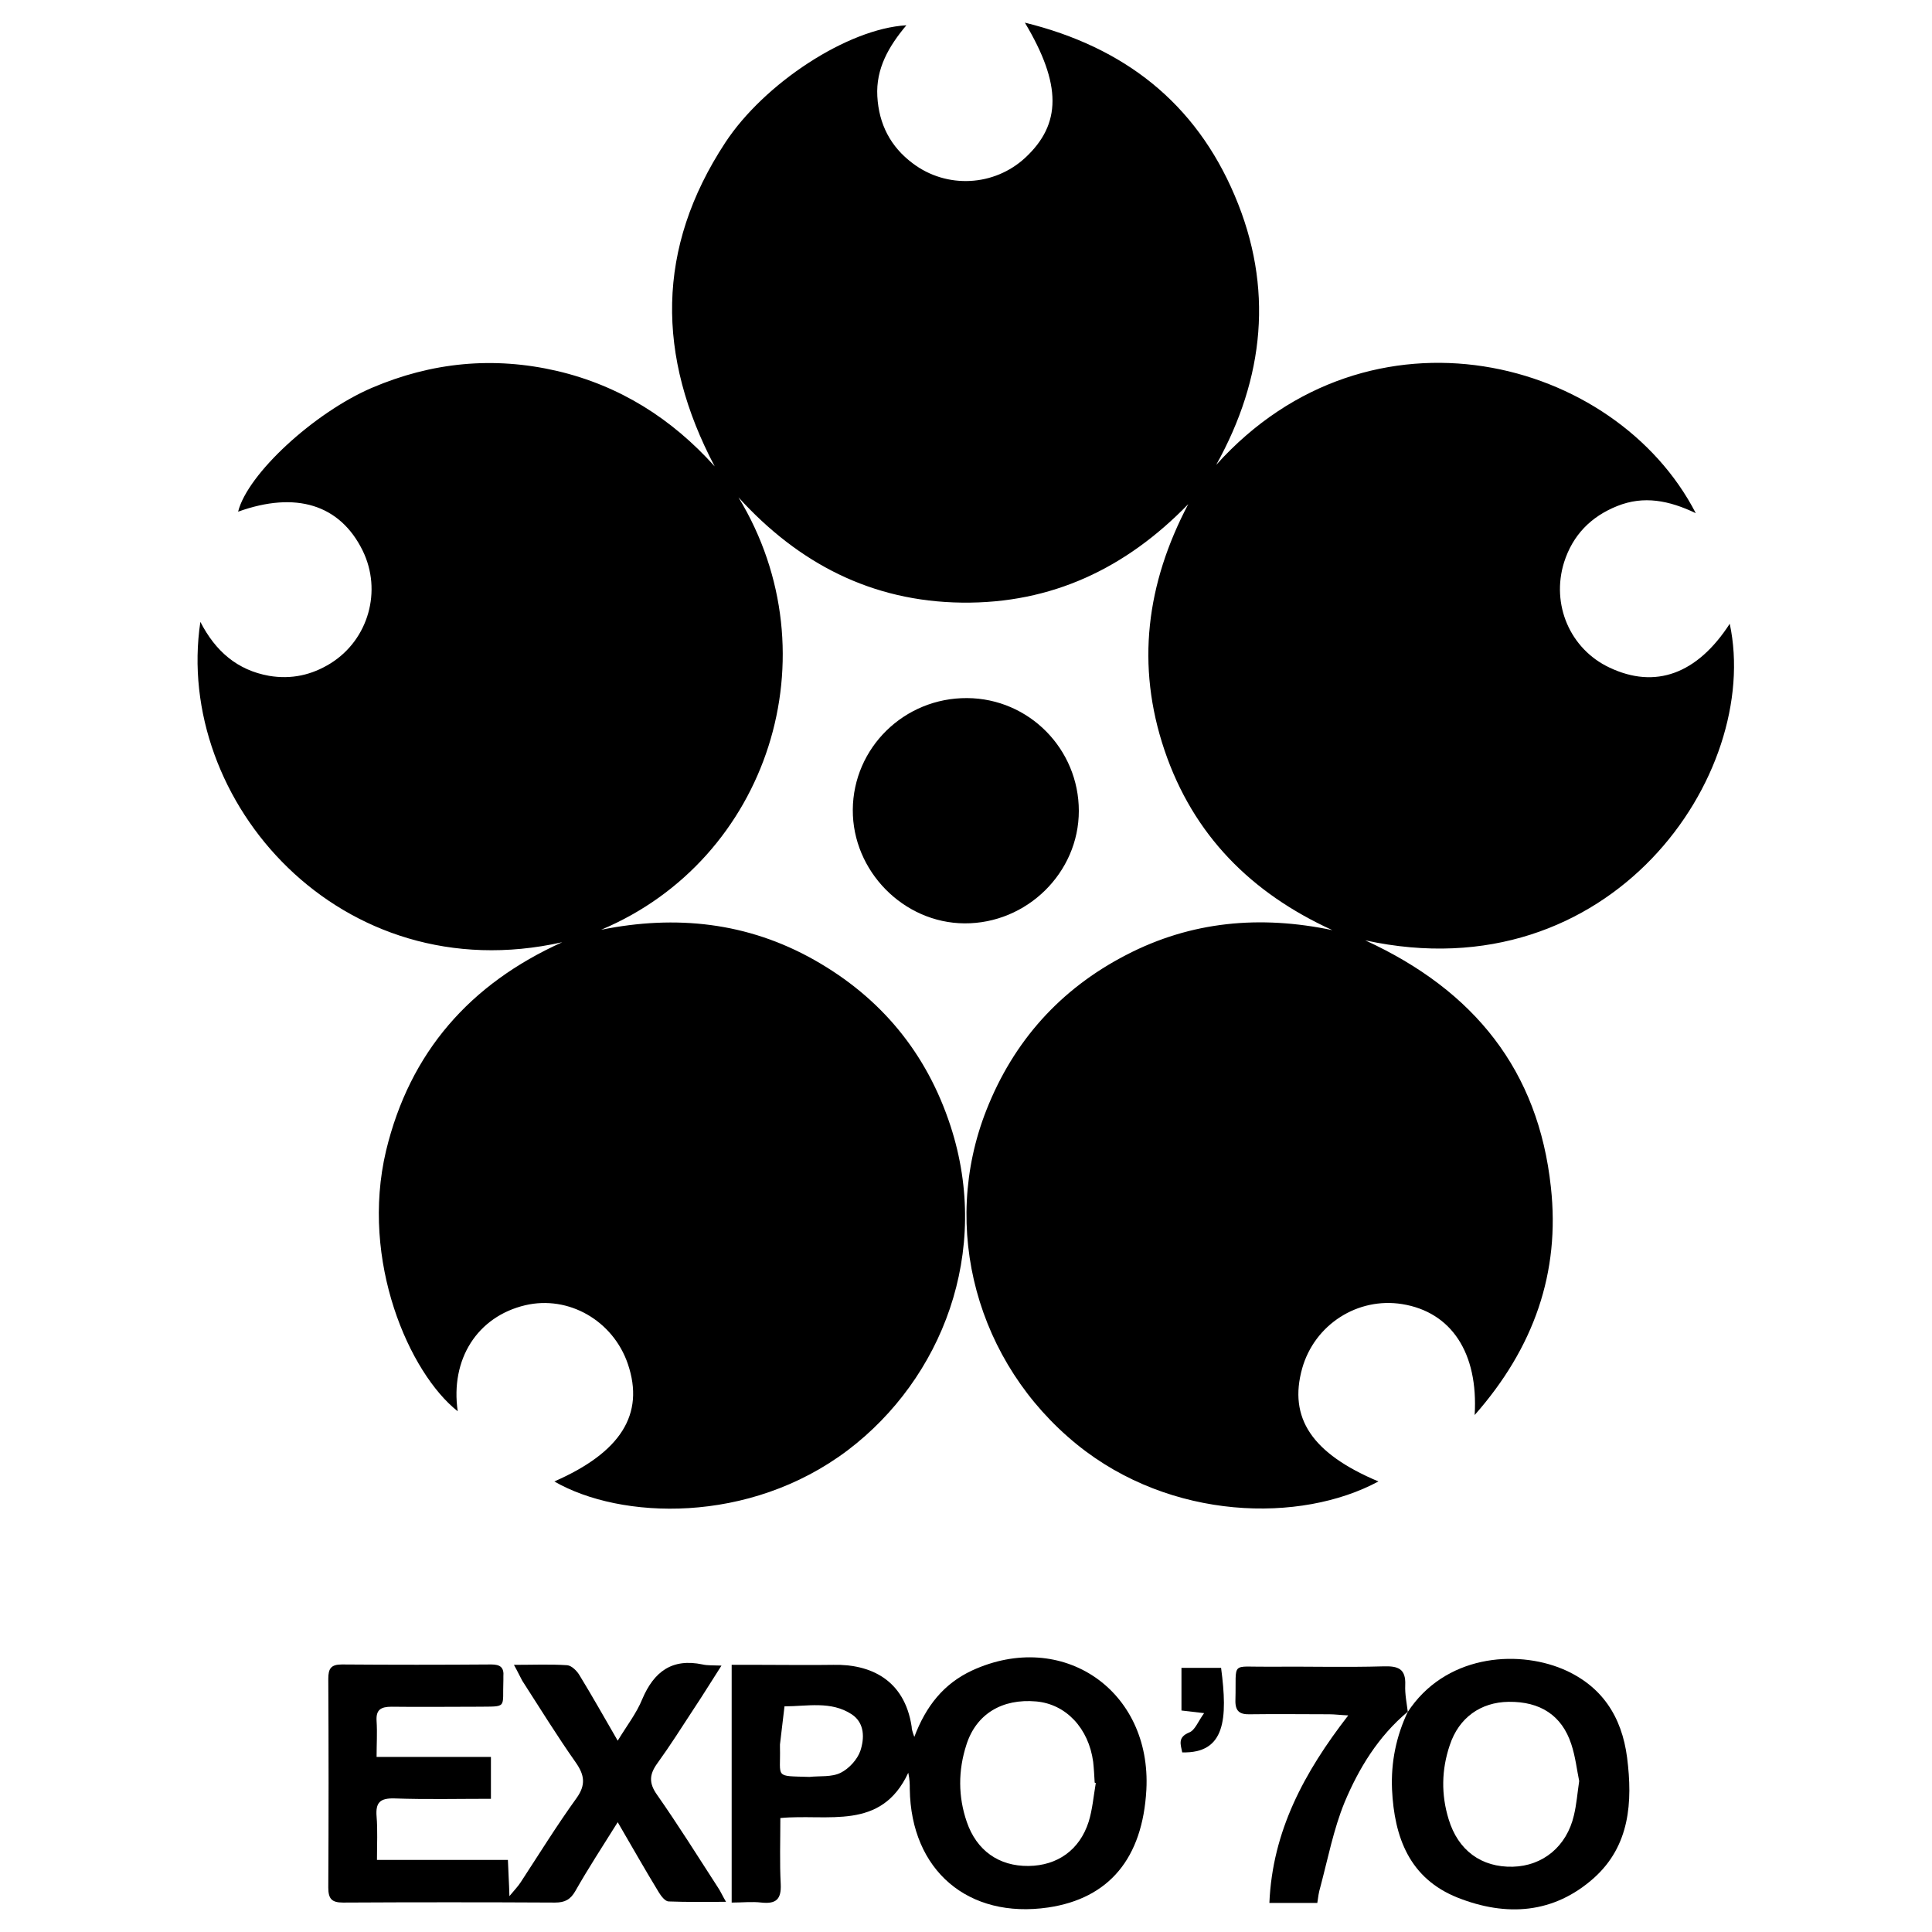 <svg xmlns="http://www.w3.org/2000/svg" x="0px" y="0px"  width="500px" height="500px" viewBox="0 0 512 512"><g id="rw-japan-world-exposition-association-o.svg"><path display="inline" d="M390.8,375c1-16.5-6.2-27.3-19.2-29.4c-11.8-1.9-23.2,5.4-26.5,17c-3.7,13.2,2.6,22.6,20.2,30
		c-20.6,11.1-55,10.4-79.9-9.8c-26.6-21.6-36.3-57.4-24-88.6c7.2-18.3,19.6-32.1,37-41.1c17.3-9,35.6-10.6,54.7-6.6
		c-21.5-9.8-36.9-25.2-44.5-47.7c-7.6-22.5-4.8-44.1,6.3-65.2c-16.5,17-36.2,26.4-60,26.1c-23.9-0.3-43.3-10.4-59.2-27.9
		c25.4,41.8,7.9,96-36.4,114.6c19.8-4,38.8-2,56.5,8c17.7,10,29.8,24.7,36.1,44c10.9,33.4-2.3,67-27.2,85.9
		c-26.2,19.8-60.3,18.4-77.8,8.3c17.6-7.7,24-17.8,19.5-31.1c-3.9-11.5-15.7-18.3-27.2-15.6c-12.7,3-19.9,14.3-17.9,28.1
		c-12.8-10.1-25.9-39.8-19-69c6.3-26.2,22.3-44.3,46.7-55.3C90.2,262.9,46,212.2,53.1,164.8c4,7.8,9.8,12.8,18.2,14.3
		c5.9,1,11.3-0.2,16.3-3.3c10.1-6.3,13.7-19.3,8.5-29.9c-6-12.2-17.7-15.8-33-10.3c2.5-10,20.1-26.2,35.4-32.8
		c15.9-6.8,32.2-8.4,49.1-4.5c16.6,3.9,30.4,12.6,41.8,25.3c-15.4-29.2-15.6-57.8,2.8-85.8c10.3-15.7,32.4-30.2,48-31.1
		c-4.7,5.6-8.1,11.5-7.7,18.8c0.4,7.4,3.5,13.4,9.4,17.8c9,6.8,21.6,6.1,29.8-1.5c9.6-8.9,9.7-19.4-0.1-35.8
		c26.4,6.5,45.2,21.3,55.6,45.8c10.4,24.4,7.9,48.4-4.9,71.4c40.8-45.4,105.8-28.5,127.1,12.8c-7.1-3.4-13.8-4.7-20.8-1.9
		c-7,2.8-11.8,7.7-14.1,14.9c-3.5,11.2,1.6,23,12,27.9c12.2,5.8,23.3,1.7,31.9-11.6c8.5,39.9-31.4,98.1-96.6,83.9
		c29,13.3,45.9,34.6,49.2,65.4C413.5,337.2,406.5,357.2,390.8,375z"/>
	<path display="inline" d="M256.3,185c16.4,0.1,29.6,13.5,29.6,29.9c0,16.4-13.8,29.9-30.3,29.8c-16.2-0.1-29.7-13.9-29.6-30.1
		C226.1,198.2,239.6,184.9,256.3,185z"/>
	<path display="inline" d="M373,453.8c9.8-15.1,28.6-16.7,41.1-11.5c10.4,4.4,15.7,12.6,17.1,23.5c1.5,11.8,0.7,23.3-8.7,31.8
		c-10.7,9.6-23.3,10.4-36.2,5.3c-12.8-5.1-16.8-16-17.4-28.7c-0.3-7.2,1.1-14.1,4.2-20.6L373,453.8z M418.5,472
		c-0.6-2.9-1-6.5-2.1-9.8c-2.5-7.6-8.2-11.3-16.6-11.2c-7.4,0.1-13.2,4.2-15.6,11.5c-2.2,6.5-2.3,13.1-0.3,19.6
		c2.5,8.3,8.7,12.8,17,12.6c8-0.2,14.3-5.4,16.2-13.6C417.8,478.2,418,475.4,418.5,472z"/>
	<path display="inline" d="M373.1,453.6c-7.8,6.5-13,15-16.8,24.1c-2.9,7.1-4.4,14.9-6.4,22.4c-0.4,1.3-0.6,2.7-0.8,4.2
		c-4.2,0-8.1,0-12.7,0c0.8-19,9.2-34.6,20.9-49.7c-2.2-0.1-3.6-0.3-5-0.3c-7,0-13.9-0.1-20.9,0c-2.8,0.1-4.1-0.7-4-3.8
		c0.3-10.4-1.5-8.7,8.7-8.8c10.2-0.1,20.4,0.2,30.6-0.1c3.8-0.1,5.9,0.6,5.7,5c-0.1,2.4,0.4,4.8,0.7,7.2
		C373,453.8,373.1,453.6,373.1,453.6z"/>
	<path display="inline" d="M313.1,453.3c0-3.7,0-7.3,0-11.3c3.6,0,7.1,0,10.5,0c1.8,13.6,1.1,22.7-10.3,22.4c-0.4-2.1-1.3-4,1.9-5.3
		c1.5-0.6,2.3-2.9,3.9-5.1C316.4,453.7,314.9,453.5,313.1,453.3z"/>
	<path display="inline" d="M242.3,460.3c3.1-8.2,7.8-14.1,15.3-17.6c23.9-11,47.6,5.2,46.2,31.6c-1,18.2-9.9,28.8-26,31.2
		c-21.2,3.1-36.4-9.8-36.7-31.4c0-1.2,0-2.5-0.4-4.3c-7.2,15.5-21.3,10.8-33.9,12c0,6-0.2,11.8,0.1,17.5c0.2,4.1-1.3,5.3-5.1,4.9
		c-2.5-0.3-5.1,0-7.9,0c0-21,0-41.7,0-63c2.6,0,5.2,0,7.9,0c6.4,0,12.8,0.1,19.1,0c9.6-0.2,18.8,3.8,20.7,16.4
		C241.6,458.2,241.8,458.9,242.3,460.3z M290.4,472.5c-0.1,0-0.2,0-0.3-0.1c-0.1-1.8-0.2-3.7-0.4-5.5c-1.2-8.9-7.2-15.3-15.1-16
		c-9-0.8-15.9,3.3-18.5,11.5c-2.2,6.8-2.2,13.7,0.1,20.4c2.6,7.6,8.5,11.8,16.4,11.7c7.6-0.1,13.5-4.2,15.9-11.7
		C289.5,479.6,289.8,476,290.4,472.5z M214.5,470.9c2.8-0.3,5.9,0.1,8.3-1.1c2.2-1.1,4.4-3.5,5.2-5.8c1.1-3.3,1.2-7.4-2.3-9.7
		c-5.5-3.6-11.8-2.1-17.8-2.1c-0.4,3.4-0.8,6.7-1.2,10.1c0,0.3,0,0.6,0,0.8C206.9,471.3,205.1,470.6,214.5,470.9z"/>
	<path display="inline" d="M136.2,441.2c5.2,0,9.6-0.2,14.1,0.1c1.2,0.1,2.6,1.5,3.3,2.7c3.3,5.4,6.4,10.9,10.1,17.3
		c2.5-4.1,5-7.3,6.5-11c3.1-7.3,7.9-10.9,16-9.2c1.3,0.3,2.7,0.2,5,0.3c-2.7,4.2-4.9,7.8-7.3,11.4c-3.2,4.9-6.3,9.8-9.7,14.5
		c-2.1,2.9-2.3,5.2-0.1,8.3c5.6,8,10.8,16.3,16.1,24.5c0.7,1,1.2,2.2,2.2,3.9c-5.4,0-10.3,0.1-15.2-0.1c-0.9,0-2-1.4-2.6-2.4
		c-3.6-5.9-7-11.9-10.9-18.6c-4,6.4-7.8,12.2-11.2,18.2c-1.3,2.3-2.8,3.1-5.4,3.1c-18.7-0.1-37.4-0.1-56.2,0c-3,0-3.9-1-3.9-4
		c0.1-18.4,0.1-36.9,0-55.3c0-2.7,0.7-3.8,3.6-3.8c13.2,0.1,26.4,0.1,39.6,0c2.4,0,3.4,0.8,3.2,3.2c0,0.3,0,0.6,0,0.9
		c-0.3,7.7,1.3,7-7,7.1c-7.5,0-15,0.1-22.6,0c-2.9,0-4.2,0.8-4,3.8c0.2,3.1,0,6.1,0,9.5c10.4,0,20.1,0,30.3,0c0,3.7,0,7.1,0,11.1
		c-8.7,0-17.2,0.2-25.6-0.1c-3.8-0.1-5,1.1-4.7,4.8c0.3,3.6,0.1,7.3,0.1,11.5c11.8,0,23.1,0,34.7,0c0.1,3.1,0.3,5.8,0.4,9.6
		c1.4-1.7,2.3-2.6,3-3.7c4.9-7.5,9.6-15.1,14.8-22.3c2.5-3.5,2.1-6.1-0.2-9.4c-5-7.1-9.5-14.4-14.2-21.7
		C137.8,444.3,137.2,443,136.2,441.2z"/></g></svg> 
